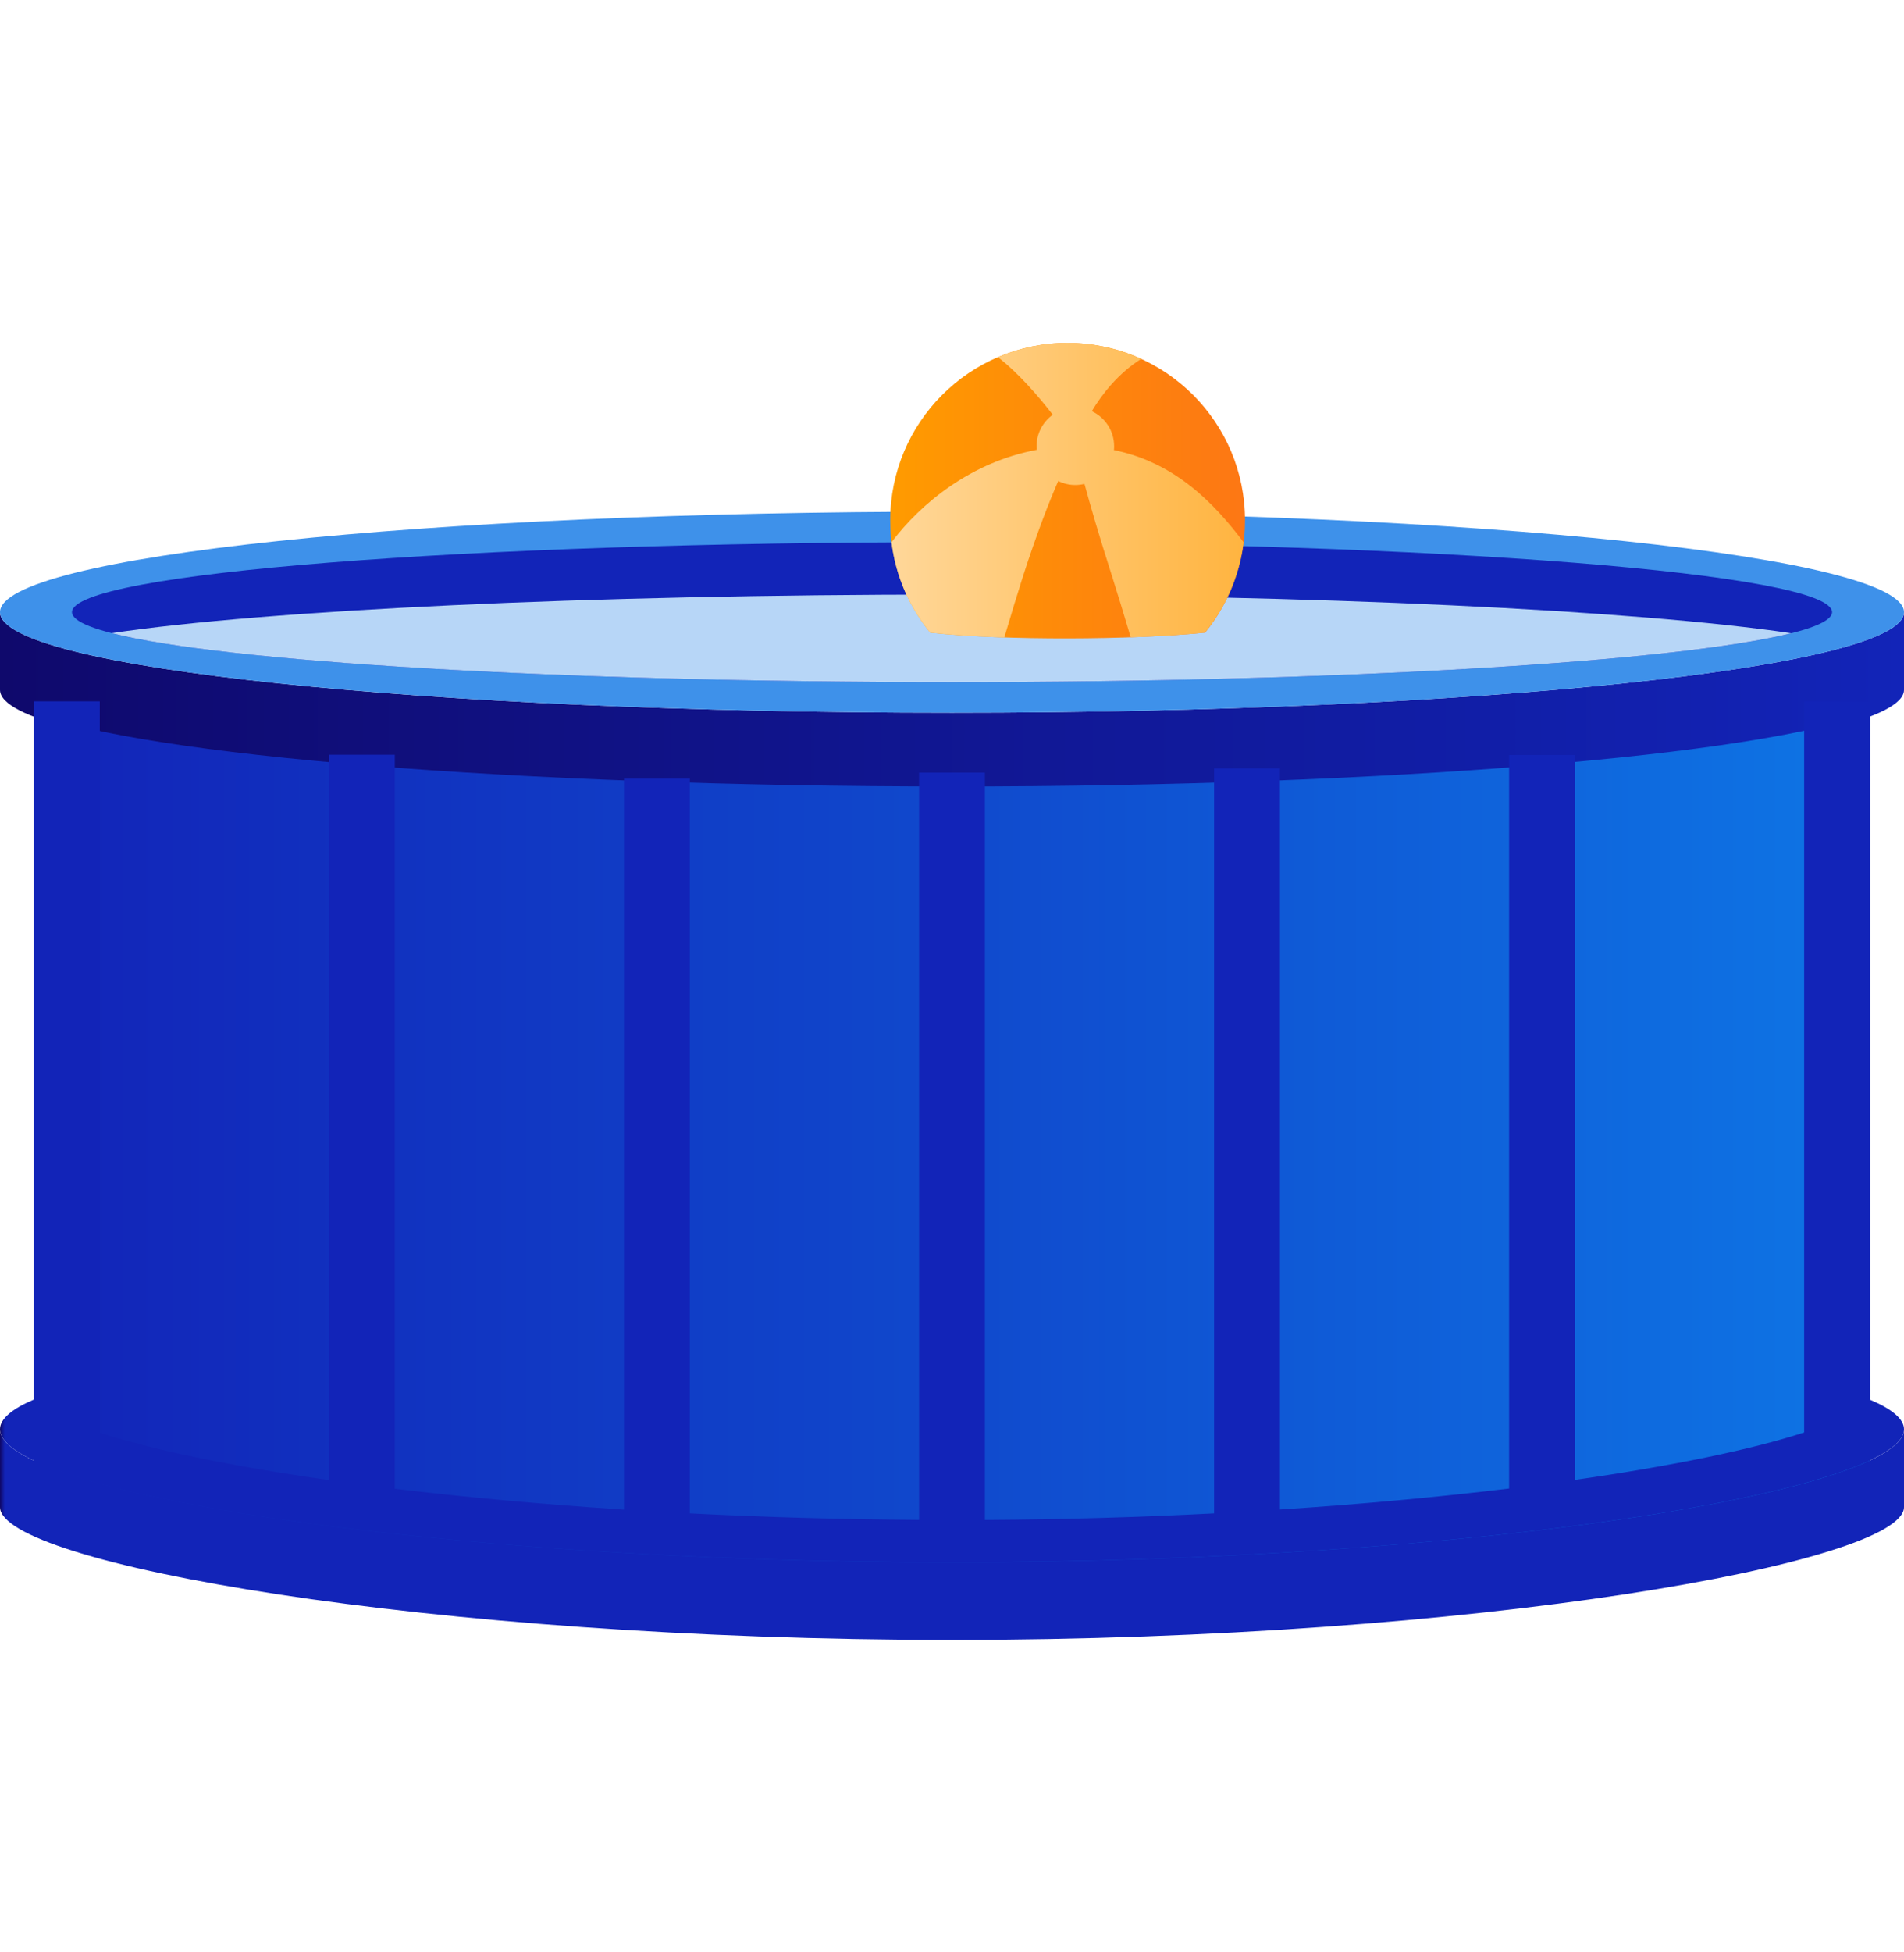 <svg width="40" height="41" viewBox="0 0 40 41" fill="none" xmlns="http://www.w3.org/2000/svg">
<path d="M20 14.966C8.955 14.966 0 14.03 0 12.855V14.488C0 15.662 8.955 16.598 20 16.598C31.045 16.598 40 15.649 40 14.488V12.855C40 14.016 31.045 14.966 20 14.966V14.966Z" fill="url(#paint0_linear_1671_10968)"/>
<path d="M20 16.516C10.795 16.516 3.042 15.867 0.715 14.97V30.941C0.715 30.941 6.283 32.922 20.267 32.922C34.251 32.922 39.284 30.941 39.284 30.941V14.966C36.957 15.857 29.204 16.517 20 16.517V16.516Z" fill="url(#paint1_linear_1671_10968)"/>
<path d="M40 12.856C40 14.017 31.045 14.966 20 14.966C8.955 14.966 0 14.03 0 12.856C0 11.681 8.955 10.745 20 10.745C31.045 10.745 40 11.695 40 12.856V12.856Z" fill="#3E91EA"/>
<path d="M20 32.808C8.959 32.808 0.006 31.319 0 30.017V31.649C0 32.823 8.955 34.438 20 34.438C31.045 34.438 40 32.81 40 31.649V30.017C39.994 31.304 31.041 32.808 20 32.808V32.808Z" fill="url(#paint2_linear_1671_10968)"/>
<path d="M38.489 12.855C38.489 13.664 30.211 14.325 20 14.325C9.79 14.325 1.512 13.673 1.512 12.855C1.512 12.037 9.79 11.386 20 11.386C30.211 11.386 38.489 12.048 38.489 12.855Z" fill="#1224B8"/>
<path d="M2.348 13.296C4.692 13.896 11.71 14.325 20 14.325C28.291 14.325 35.269 13.891 37.632 13.297C34.382 12.818 27.707 12.486 20 12.486C12.293 12.486 5.591 12.814 2.348 13.295V13.296Z" fill="#B7D6F7"/>
<path d="M22.429 7.201C20.371 7.201 18.702 8.87 18.702 10.928C18.702 11.822 19.017 12.642 19.542 13.285C21.1 13.454 23.792 13.44 25.317 13.284C25.841 12.642 26.156 11.822 26.156 10.929C26.156 8.871 24.488 7.202 22.43 7.202L22.429 7.201Z" fill="url(#paint3_linear_1671_10968)"/>
<path d="M23.402 9.451C23.405 9.424 23.406 9.397 23.406 9.371C23.406 9.045 23.214 8.765 22.937 8.635C23.157 8.269 23.492 7.842 23.975 7.536C23.504 7.321 22.98 7.201 22.428 7.201C21.909 7.201 21.413 7.308 20.964 7.5C21.398 7.836 21.814 8.319 22.117 8.71C21.911 8.857 21.777 9.098 21.777 9.371C21.777 9.396 21.779 9.421 21.781 9.446C20.41 9.701 19.351 10.562 18.729 11.387C18.816 12.102 19.108 12.755 19.541 13.285C19.986 13.334 20.523 13.367 21.099 13.386C21.243 12.9 21.379 12.454 21.489 12.109C21.783 11.195 22.04 10.541 22.232 10.101C22.341 10.155 22.462 10.185 22.59 10.185C22.657 10.185 22.721 10.176 22.783 10.161C22.901 10.599 23.085 11.236 23.365 12.109C23.475 12.453 23.61 12.899 23.754 13.383C24.334 13.363 24.873 13.33 25.314 13.284C25.748 12.754 26.038 12.102 26.126 11.387C25.508 10.567 24.685 9.712 23.4 9.451H23.402Z" fill="url(#paint4_linear_1671_10968)"/>
<path d="M39.285 29.394V14.727H37.902V30.082C36.828 30.432 35.17 30.78 33.087 31.078V15.855H31.704V31.259C30.248 31.435 28.629 31.587 26.889 31.7V16.135H25.506V31.781C23.971 31.86 22.358 31.909 20.691 31.919V16.225H19.308V31.918C17.64 31.907 16.026 31.859 14.492 31.781V16.351H13.11V31.702C11.37 31.589 9.75 31.439 8.294 31.264V15.85H6.911V31.082C4.828 30.786 3.17 30.438 2.096 30.087V14.727H0.715V29.389C0.25 29.587 0 29.797 0 30.014C0 31.317 8.955 32.807 20 32.807C31.045 32.807 40 31.302 40 30.014C40 29.8 39.751 29.591 39.285 29.394V29.394Z" fill="url(#paint5_linear_1671_10968)"/>
<defs>
<linearGradient id="paint0_linear_1671_10968" x1="0" y1="14.727" x2="40" y2="14.727" gradientUnits="userSpaceOnUse">
<stop stop-color="#0F096C"/>
<stop offset="1" stop-color="#1224B8"/>
</linearGradient>
<linearGradient id="paint1_linear_1671_10968" x1="0.715" y1="23.944" x2="39.284" y2="23.944" gradientUnits="userSpaceOnUse">
<stop stop-color="#1224B8"/>
<stop offset="0.44" stop-color="#1044CA"/>
<stop offset="1" stop-color="#0E75E5"/>
</linearGradient>
<linearGradient id="paint2_linear_1671_10968" x1="0" y1="32.227" x2="0.095" y2="32.227" gradientUnits="userSpaceOnUse">
<stop stop-color="#0F096C"/>
<stop offset="1" stop-color="#1224B8"/>
</linearGradient>
<linearGradient id="paint3_linear_1671_10968" x1="18.701" y1="10.304" x2="26.155" y2="10.304" gradientUnits="userSpaceOnUse">
<stop stop-color="#FF9B00"/>
<stop offset="1" stop-color="#FD7714"/>
</linearGradient>
<linearGradient id="paint4_linear_1671_10968" x1="18.73" y1="10.294" x2="26.127" y2="10.294" gradientUnits="userSpaceOnUse">
<stop stop-color="#FFD799"/>
<stop offset="1" stop-color="#FFB440"/>
</linearGradient>
<linearGradient id="paint5_linear_1671_10968" x1="0" y1="23.767" x2="0.095" y2="23.767" gradientUnits="userSpaceOnUse">
<stop stop-color="#0F096C"/>
<stop offset="1" stop-color="#1224B8"/>
</linearGradient>
</defs>
</svg>
